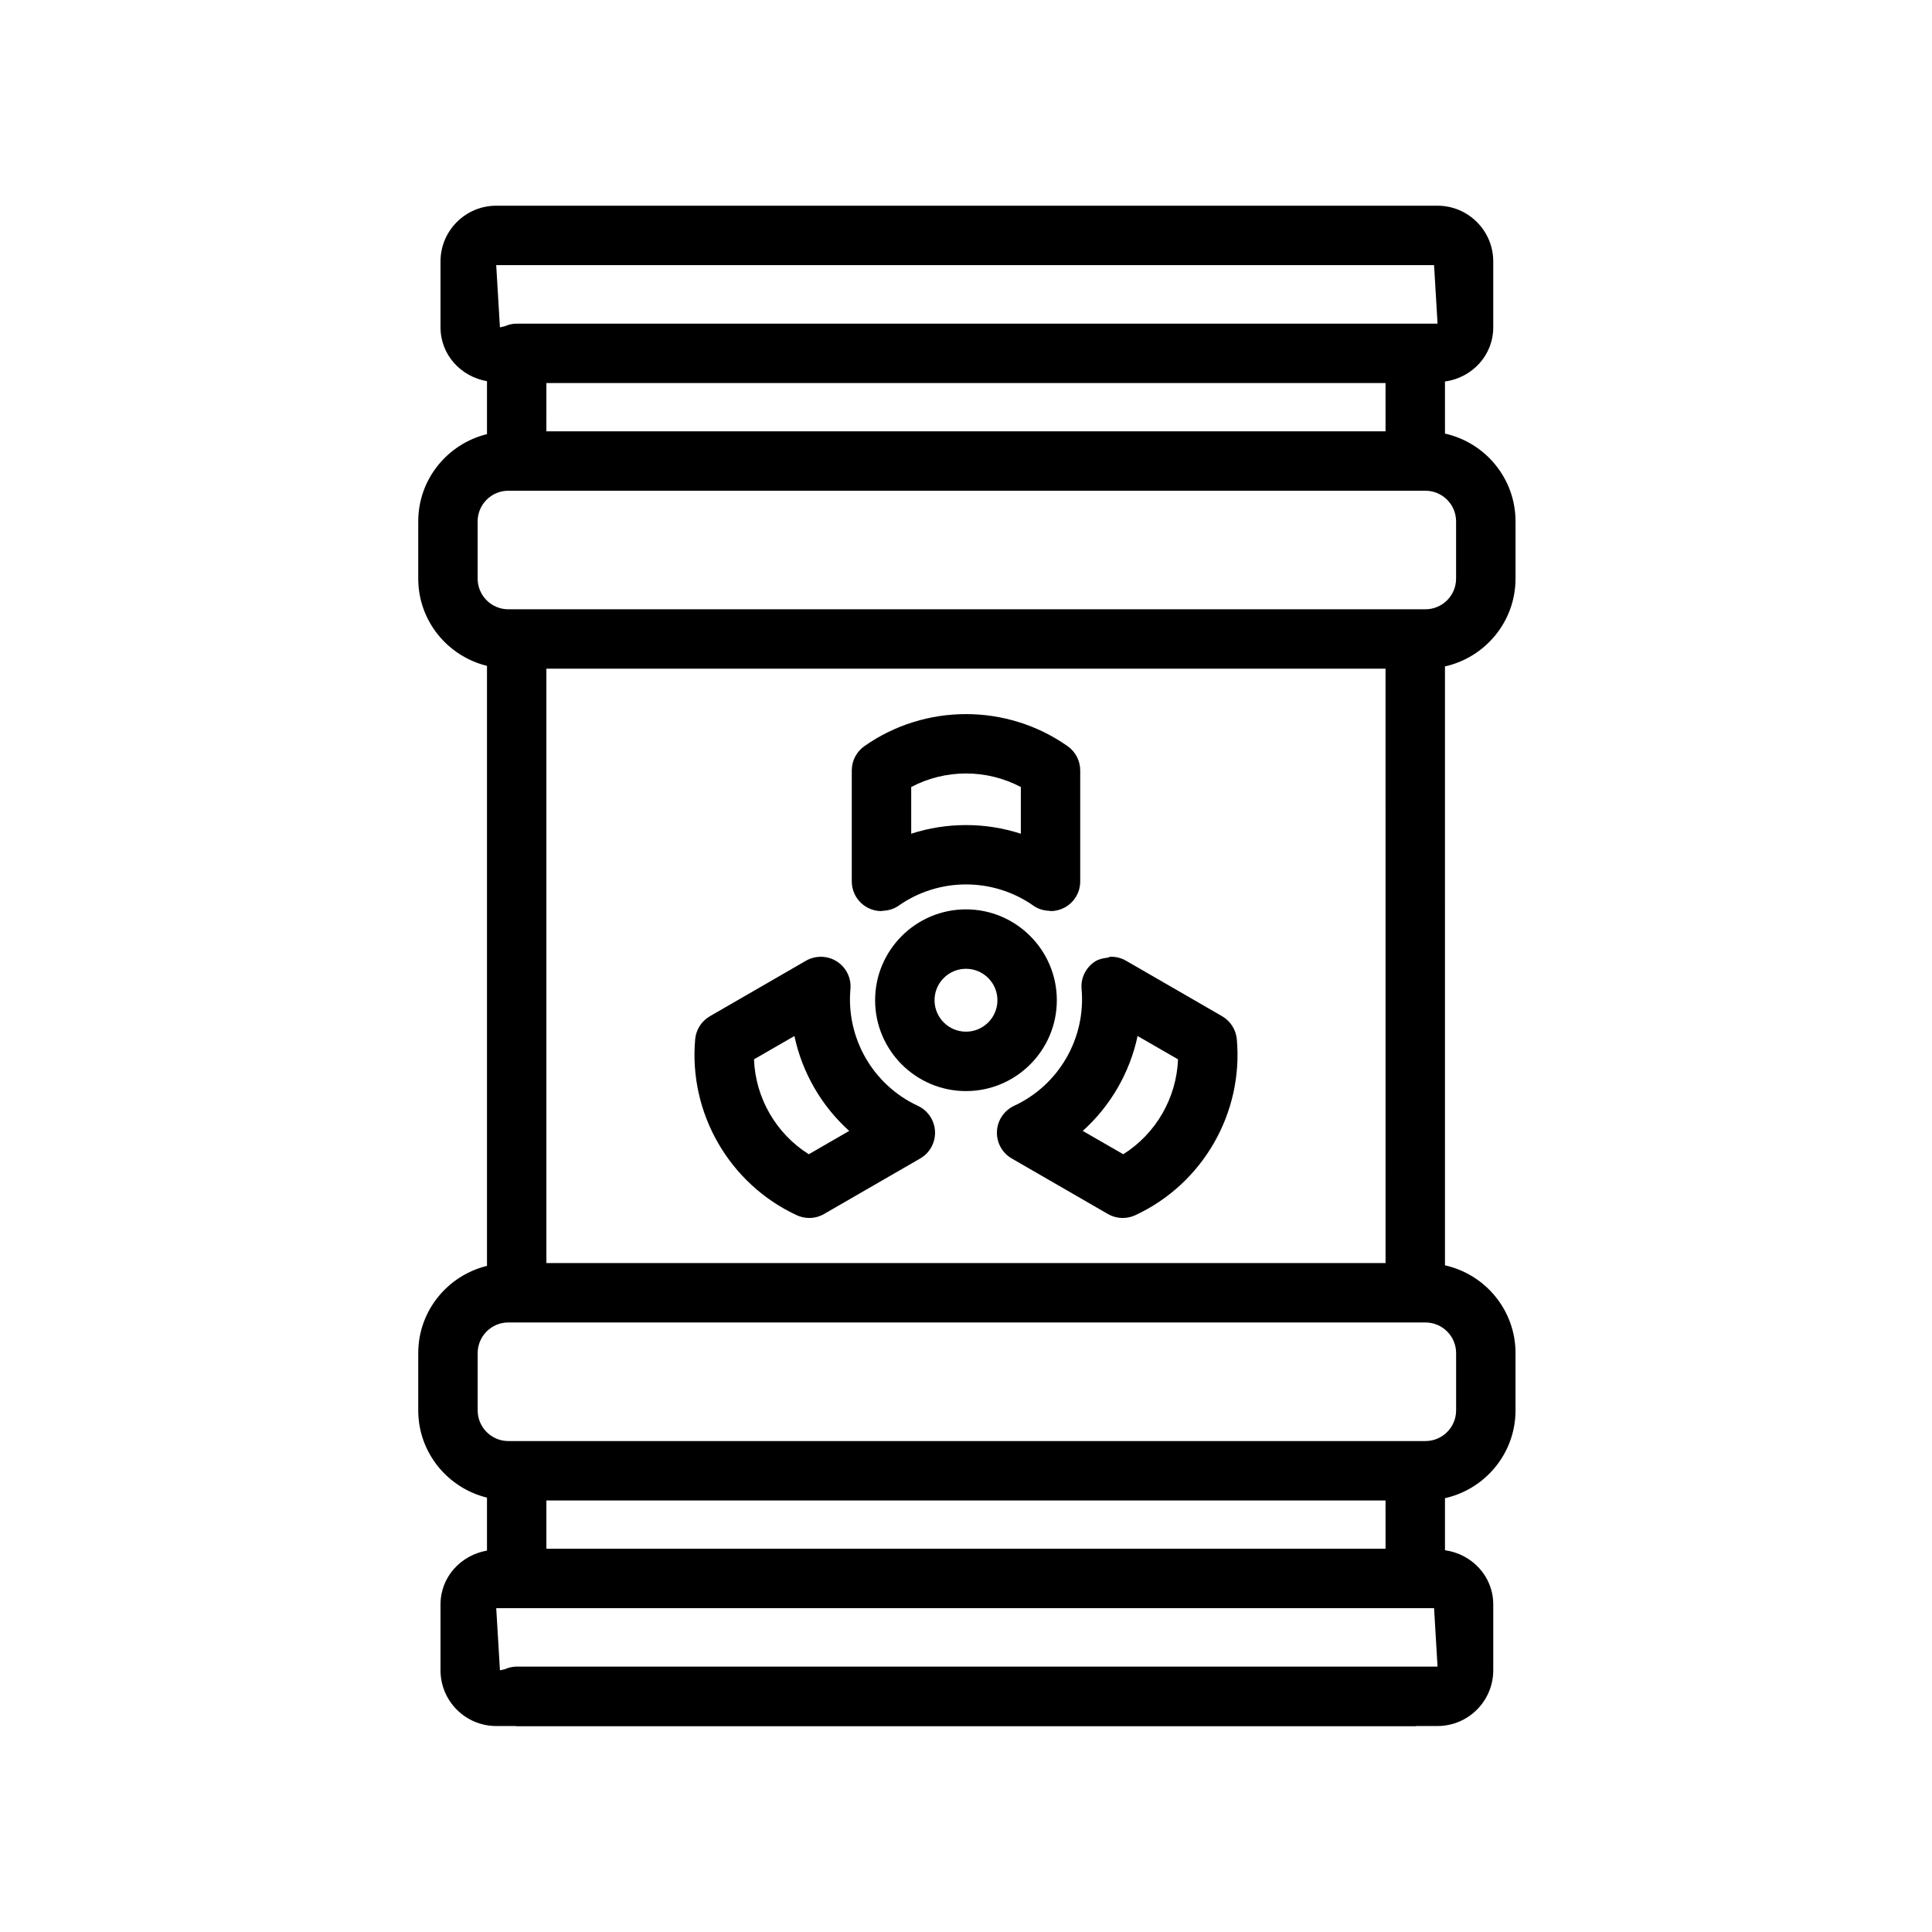 <?xml version="1.0" encoding="UTF-8"?>
<!-- Uploaded to: ICON Repo, www.svgrepo.com, Generator: ICON Repo Mixer Tools -->
<svg fill="#000000" width="800px" height="800px" version="1.1" viewBox="144 144 512 512" xmlns="http://www.w3.org/2000/svg">
 <g>
  <path d="m545.63 297.34v-15.168c0-11.379-8.023-20.891-18.695-23.266l-0.004-13.797c7.168-1 12.793-6.914 12.793-14.359v-17.473c0-8.141-6.625-14.762-14.762-14.762h-249.46c-8.141 0-14.762 6.617-14.762 14.762v17.473c0 7.273 5.383 13.059 12.316 14.266v14.035c-10.43 2.555-18.219 11.914-18.219 23.121v15.168c0 11.207 7.789 20.566 18.219 23.121v159.01c-10.43 2.551-18.219 11.906-18.219 23.113v15.176c0 11.207 7.789 20.57 18.219 23.129v14.035c-6.934 1.207-12.316 6.996-12.316 14.266v17.465c0 8.133 6.617 14.762 14.762 14.762h5.121c0.105 0.004 0.195 0.059 0.305 0.059h238.13c0.105 0 0.195-0.059 0.301-0.062h5.606c8.133 0 14.762-6.625 14.762-14.762v-17.465c0-7.438-5.625-13.355-12.793-14.359v-13.793c10.672-2.379 18.695-11.895 18.695-23.273v-15.176c0-11.379-8.023-20.883-18.695-23.258l-0.004-158.72c10.676-2.379 18.699-11.887 18.699-23.266zm-256.83-51.828h222.38l0.004 12.789h-222.39zm235.24-31.25 0.926 15.504h-244.04c-1.145 0-2.219 0.27-3.199 0.707l-1.242 0.277-0.984-16.488zm-253.46 83.078v-15.168c0-4.481 3.644-8.125 8.125-8.125h243.04c4.488 0 8.133 3.644 8.133 8.125v15.168c0 4.481-3.644 8.125-8.133 8.125h-243.04c-4.481 0-8.125-3.644-8.125-8.125zm240.61 181.38h-222.39v-157.51h222.38zm7.871 106.95h-238.13c-1.145 0-2.219 0.27-3.199 0.707l-1.242 0.277-0.984-16.48 5.426-0.004h243.11l0.922 15.5zm-7.871-31.242h-222.39v-12.793h222.38zm18.695-51.844v15.176c0 4.488-3.644 8.133-8.133 8.133h-243.04c-4.481 0-8.125-3.644-8.125-8.133v-15.176c0-4.477 3.644-8.121 8.125-8.121h243.04c4.488 0 8.133 3.644 8.133 8.121z"/>
  <path d="m424.07 409.07c0-13.277-10.801-24.078-24.078-24.078s-24.078 10.801-24.078 24.078c0 13.27 10.801 24.078 24.078 24.078s24.078-10.809 24.078-24.078zm-24.074 8.332c-4.598 0-8.332-3.734-8.332-8.332-0.004-4.598 3.734-8.332 8.332-8.332s8.332 3.734 8.332 8.332c0 4.598-3.738 8.332-8.332 8.332z"/>
  <path d="m412.75 437.05c-2.66 1.246-4.422 3.859-4.551 6.797s1.383 5.703 3.93 7.164l25.477 14.715c1.215 0.691 2.566 1.047 3.938 1.047 1.121 0 2.262-0.246 3.305-0.723 17.852-8.273 28.676-27.016 26.922-46.633-0.23-2.551-1.691-4.828-3.906-6.113l-12.73-7.356-12.73-7.348c-1.262-0.73-2.684-1.078-4.102-1.047-0.285 0.008-0.531 0.207-0.812 0.246-1.129 0.148-2.266 0.355-3.262 0.984-2.477 1.582-3.859 4.406-3.598 7.332 1.16 13.023-6.019 25.445-17.879 30.934zm32.723-18.496 10.715 6.18c-0.398 10.238-5.859 19.711-14.516 25.152l-10.73-6.18c7.367-6.625 12.473-15.465 14.531-25.152z"/>
  <path d="m355.15 466.05c1.055 0.477 2.184 0.723 3.312 0.723 1.359 0 2.723-0.355 3.938-1.062l25.461-14.699c2.543-1.461 4.059-4.227 3.93-7.164-0.129-2.938-1.891-5.551-4.551-6.797-11.855-5.488-19.027-17.91-17.867-30.934 0.262-2.93-1.129-5.75-3.606-7.332-2.477-1.566-5.613-1.637-8.172-0.184l-25.461 14.707c-2.223 1.285-3.676 3.559-3.906 6.113-1.75 19.613 9.074 38.34 26.922 46.629zm-0.621-47.496c2.051 9.688 7.156 18.527 14.516 25.152l-10.707 6.18c-8.672-5.441-14.137-14.914-14.523-25.152z"/>
  <path d="m373.98 384.57c1.145 0.594 2.391 0.883 3.629 0.883 0.09 0 0.164-0.074 0.25-0.078 1.512-0.047 2.996-0.457 4.277-1.352 10.688-7.519 25.047-7.519 35.746 0 1.281 0.906 2.773 1.312 4.285 1.355 0.082 0.004 0.152 0.074 0.234 0.074 1.246 0 2.492-0.293 3.629-0.883 2.613-1.352 4.242-4.051 4.242-6.988v-29.406c0-2.559-1.246-4.965-3.352-6.441-16.082-11.309-37.738-11.324-53.844 0-2.098 1.477-3.344 3.883-3.344 6.441v29.406c0.004 2.938 1.641 5.633 4.246 6.988zm11.5-32.004c9.055-4.781 19.98-4.789 29.051 0.008v12.375c-4.711-1.535-9.617-2.297-14.527-2.297-4.906 0-9.809 0.762-14.523 2.289z"/>
 </g>
</svg>